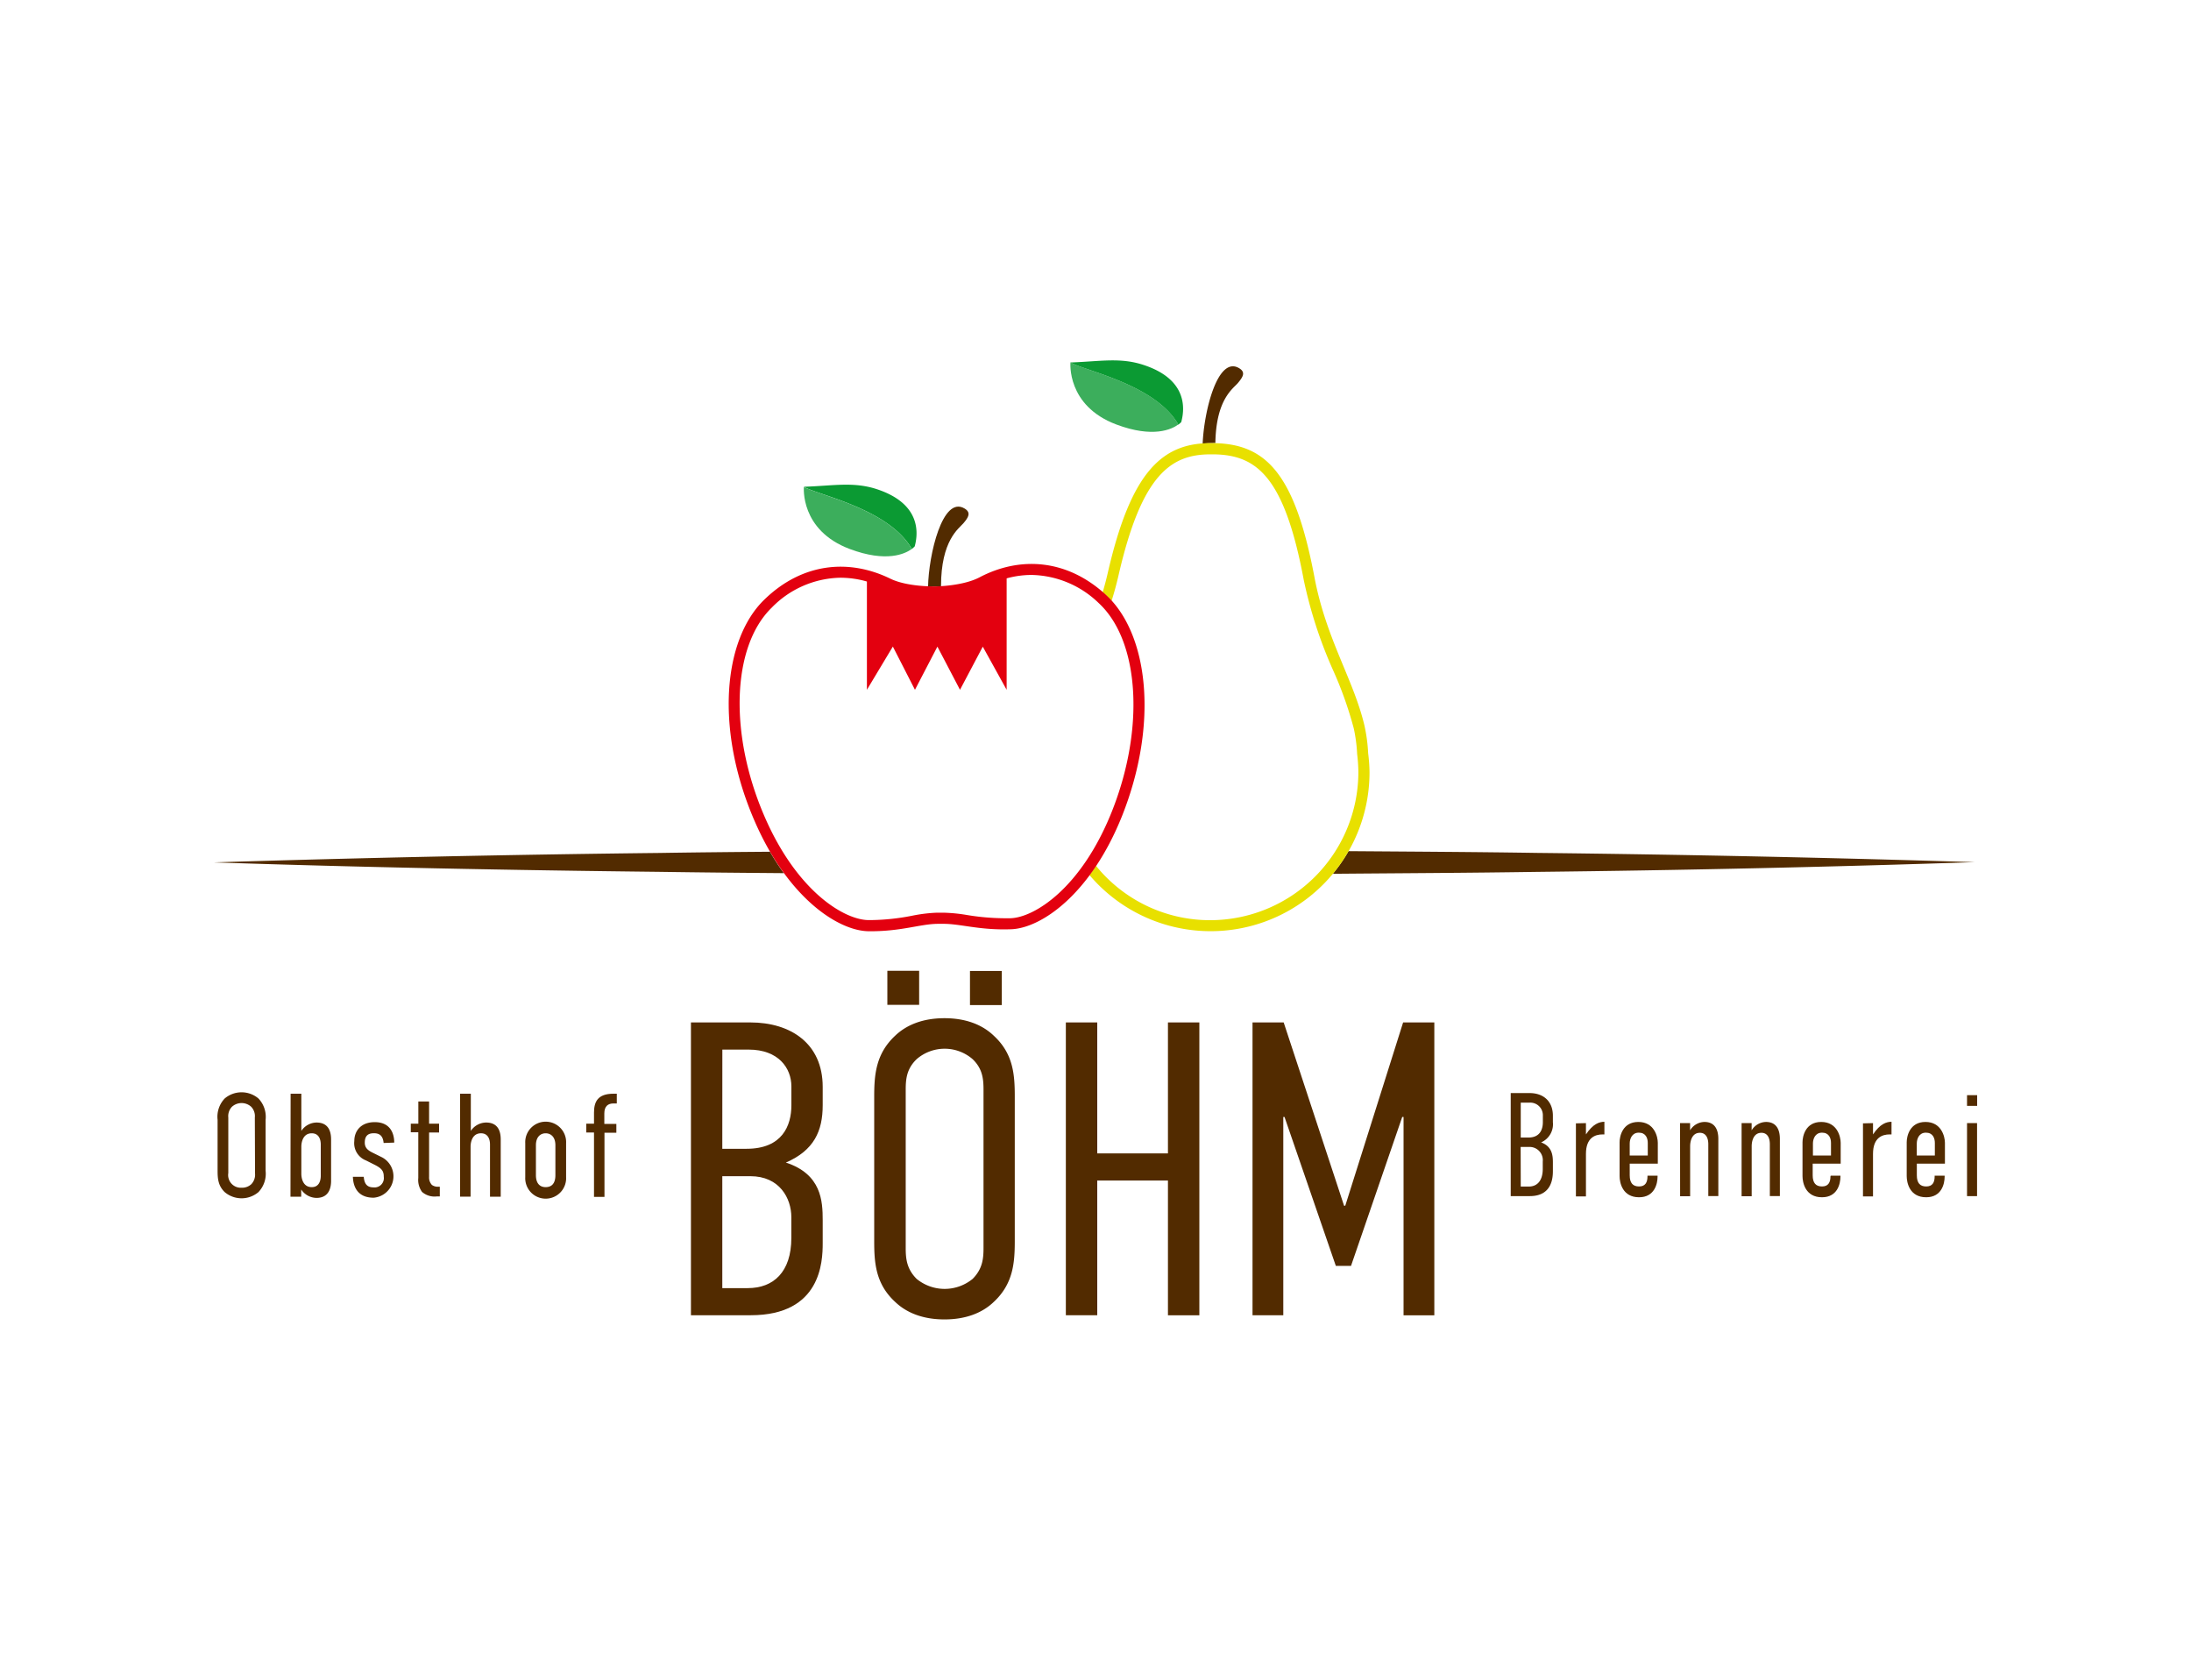 <svg id="Boehm" xmlns="http://www.w3.org/2000/svg" viewBox="0 0 450 345"><defs><style>.cls-1{fill:#522b00;}.cls-2{fill:#0b9a33;}.cls-3{fill:#3cae5c;}.cls-4{fill:#e8e000;}.cls-5{fill:#e3000f;}</style></defs><path class="cls-1" d="M44.69,230a5.45,5.45,0,0,1,1.46-4.38,5.36,5.36,0,0,1,6.93,0A5.46,5.46,0,0,1,54.55,230v10.46a5.47,5.47,0,0,1-1.47,4.39,5.36,5.36,0,0,1-6.93,0c-1.35-1.3-1.46-2.81-1.46-4.39Zm7.65-.48a2.77,2.77,0,0,0-.76-2.21,2.95,2.95,0,0,0-3.93,0,2.77,2.77,0,0,0-.76,2.21v11.43a2.6,2.6,0,0,0,2.73,3,2.78,2.78,0,0,0,2-.73,2.83,2.83,0,0,0,.76-2.23Z"/><path class="cls-1" d="M59.69,224.64h2.2v7.64A3.82,3.82,0,0,1,65,230.56c2.58,0,3,2,3,3.47v8.53c0,1.45-.47,3.48-3,3.48a3.83,3.83,0,0,1-3.14-1.73v1.48h-2.2Zm6.19,16.86v-6.41c0-1.15-.44-2.32-1.85-2.32-1.79,0-2.14,1.81-2.14,2.75v5.56c0,.94.35,2.75,2.14,2.75C65.44,243.83,65.88,242.65,65.88,241.5Z"/><path class="cls-1" d="M78.79,234.76c-.15-1.69-1.06-2-2-2-1.08,0-1.87.42-1.87,1.93,0,1.18.79,1.66,1.73,2.12l1.82.9A4.41,4.41,0,0,1,76.74,246c-3.26,0-4.2-2.21-4.26-4.3h2.23c.12,1.61.82,2.18,2,2.18a1.91,1.91,0,0,0,2.11-2.18c0-1.12-.35-1.69-1.85-2.45l-1.79-.9a3.8,3.8,0,0,1-2.41-4c0-2,1.3-3.87,4.2-3.87,3.2,0,4,2.33,4,4.2Z"/><path class="cls-1" d="M88.13,226.24v4.56h2.05v1.81H88.13v9.1a2.23,2.23,0,0,0,.58,1.67,2.09,2.09,0,0,0,1.38.36h.24v2h-.65a3.92,3.92,0,0,1-3-.93,4.18,4.18,0,0,1-.77-2.87v-9.38H84.37V230.8h1.55v-4.56Z"/><path class="cls-1" d="M94.5,224.64h2.2v7.64a3.83,3.83,0,0,1,3.14-1.72c2.58,0,3,2,3,3.47v11.76h-2.2v-10.7c0-1.15-.44-2.32-1.85-2.32-1.79,0-2.14,1.81-2.14,2.75v10.27H94.5Z"/><path class="cls-1" d="M107.88,234.79a4.2,4.2,0,1,1,8.39,0v7a4.2,4.2,0,1,1-8.39,0Zm6.19.42c0-1.66-.91-2.44-2-2.44s-2,.78-2,2.44v6.17c0,1.57.71,2.45,2,2.45s2-.82,2-2.45Z"/><path class="cls-1" d="M122,232.61h-1.59V230.8H122v-2.27c0-2.2.73-3.89,4-3.89h.68v2H126c-1.15,0-1.88.6-1.88,2.05v2.15h2.47v1.81h-2.44v13.18H122Z"/><path class="cls-1" d="M314.18,224.51c2.64,0,4.76,1.52,4.76,4.66v1.33a4.06,4.06,0,0,1-2.42,4.14c2.33.85,2.42,2.78,2.42,4.17v1.66c0,1.33-.11,5.2-4.73,5.2h-3.93V224.51Zm-1.84,9.13h1.6c2.33,0,2.94-1.66,2.94-3.14v-1.36a2.58,2.58,0,0,0-2.81-2.66h-1.73Zm0,10.07H314c1.67,0,2.86-1.15,2.86-3.63v-1.51a2.72,2.72,0,0,0-2.7-3h-1.84Z"/><path class="cls-1" d="M325.73,230.68V233c1.46-2.18,2.72-2.57,3.79-2.6V233h-.38c-1.51,0-3.41.66-3.41,4v8.73h-2.06v-15Z"/><path class="cls-1" d="M338.37,241.47h2.07v.21c0,1.48-.64,4.23-3.8,4.23-3.4,0-4-3-4-4.35v-6.95c0-1.18.58-4.17,3.85-4.17s4,3,4,4.29V239h-5.77v2.39c0,1.6.66,2.3,1.92,2.3s1.73-.82,1.73-2.06Zm.06-4.14v-2.57c0-1-.41-2.12-1.84-2.12s-1.87,1.3-1.87,2.24v2.45Z"/><path class="cls-1" d="M345.06,230.68h2.06v1.48a3.53,3.53,0,0,1,2.94-1.72c2.42,0,2.86,2,2.86,3.47v11.76h-2.06V235c0-1.15-.42-2.33-1.73-2.33-1.68,0-2,1.82-2,2.76v10.27h-2.06Z"/><path class="cls-1" d="M357.7,230.68h2.06v1.48a3.53,3.53,0,0,1,2.94-1.72c2.42,0,2.86,2,2.86,3.47v11.76H363.5V235c0-1.15-.41-2.33-1.73-2.33-1.68,0-2,1.82-2,2.76v10.27H357.7Z"/><path class="cls-1" d="M376,241.47H378v.21c0,1.48-.63,4.23-3.79,4.23-3.41,0-4-3-4-4.35v-6.95c0-1.18.57-4.17,3.84-4.17s4,3,4,4.29V239H372.3v2.39c0,1.6.66,2.3,1.92,2.3s1.73-.82,1.73-2.06Zm.06-4.14v-2.57c0-1-.41-2.12-1.84-2.12s-1.87,1.3-1.87,2.24v2.45Z"/><path class="cls-1" d="M384.69,230.68V233c1.46-2.18,2.72-2.57,3.8-2.6V233h-.39c-1.51,0-3.41.66-3.41,4v8.73h-2.06v-15Z"/><path class="cls-1" d="M397.34,241.47h2.06v.21c0,1.48-.63,4.23-3.79,4.23-3.41,0-4-3-4-4.35v-6.95c0-1.18.58-4.17,3.85-4.17s4,3,4,4.29V239h-5.77v2.39c0,1.6.66,2.3,1.93,2.3s1.73-.82,1.73-2.06Zm.05-4.14v-2.57c0-1-.41-2.12-1.84-2.12s-1.87,1.3-1.87,2.24v2.45Z"/><path class="cls-1" d="M406.08,224.94v2.2H404v-2.2ZM404,230.68h2.06v15H404Z"/><path class="cls-1" d="M154.11,210c8.25,0,14.86,4.3,14.86,13.23V227c0,5.33-1.8,9.28-7.56,11.78,7.31,2.4,7.56,7.9,7.56,11.85v4.73c0,3.78-.34,14.78-14.78,14.78H141.91V210Zm-5.76,25.95h5c7.3,0,9.19-4.73,9.19-8.94v-3.86c0-3.78-2.66-7.57-8.77-7.57h-5.41Zm0,28.62h5.24c5.24,0,8.94-3.27,8.94-10.32V250c0-3.87-2.41-8.42-8.42-8.42h-5.76Z"/><path class="cls-1" d="M179.55,225.2c0-4.47.34-8.77,4.29-12.46,2.41-2.32,5.85-3.61,10.14-3.61s7.74,1.29,10.14,3.61c4,3.69,4.3,8,4.3,12.46v29.73c0,4.47-.34,8.77-4.3,12.46-2.4,2.32-5.84,3.61-10.14,3.61s-7.73-1.29-10.14-3.61c-4-3.69-4.29-8-4.29-12.46Zm9.23-18.81h-6.53v-7h6.53ZM202,223.82c0-2.14-.17-4.29-2.23-6.27a8.78,8.78,0,0,0-11.51,0c-2.07,2-2.24,4.13-2.24,6.27v32.49c0,2.14.17,4.29,2.24,6.36a9.07,9.07,0,0,0,11.51,0c2.06-2.07,2.23-4.22,2.23-6.36Zm-2.78-24.39h6.53v7h-6.53Z"/><path class="cls-1" d="M225.36,210v26.9h14.52V210h6.45v60.15h-6.45V242.47H225.36v27.67h-6.45V210Z"/><path class="cls-1" d="M257.25,210h6.4l12.4,37.64h.25L288.18,210h6.41v60.15h-6.32V229.41H288L277.48,260h-3.12l-10.54-30.59h-.25v40.73h-6.32Z"/><path class="cls-1" d="M249.56,91h.06c.14-9.09,3.69-11.19,4.66-12.37s1.63-2.16.23-3c-4.41-2.66-7.23,8.8-7.5,15.49A23.6,23.6,0,0,1,249.56,91Z"/><path class="cls-1" d="M158.14,174.94c-7.55.06-15.1.13-22.65.25-30,.33-61.56,1-91.57,1.94,30,1,61.56,1.61,91.57,1.94,8.5.13,17,.2,25.5.27A49.18,49.18,0,0,1,158.14,174.94Z"/><path class="cls-1" d="M315.57,175.18c-12.87-.2-25.73-.26-38.6-.36a33.19,33.19,0,0,1-3.22,4.65c13.94-.12,27.88-.18,41.82-.39q45-.5,90-2Q360.6,175.68,315.57,175.18Z"/><path class="cls-2" d="M187.09,112.87l.07-.05.07,0Z"/><path class="cls-2" d="M180.26,100.53c-4.88-1.65-9-.76-15.15-.55,2.76,1.68,17.48,4.5,22.16,12.77a4.19,4.19,0,0,0,.6-.53C188.85,108.62,188.41,103.28,180.26,100.53Z"/><path class="cls-3" d="M165.11,100h0s-.86,8.88,9.39,12.75c7.58,2.85,11.41,1,12.77,0C182.59,104.48,167.87,101.66,165.11,100Z"/><path class="cls-2" d="M241.85,87.32l.06,0,.07,0Z"/><path class="cls-2" d="M235,75c-4.88-1.65-9-.76-15.15-.55,2.76,1.68,17.48,4.5,22.16,12.77a4.19,4.19,0,0,0,.6-.53C243.6,83.07,243.16,77.73,235,75Z"/><path class="cls-3" d="M219.86,74.43h0s-.86,8.88,9.4,12.75c7.57,2.85,11.4,1,12.76,0C237.34,78.93,222.62,76.11,219.86,74.43Z"/><path class="cls-4" d="M281,154.72a33.92,33.92,0,0,0-.76-5.69c-2.23-9.46-7.9-17.82-10.28-30.53-4-21.13-9.87-27.27-20.52-27.48h-.32c-10.33-.2-16.79,5.69-21.6,26.65-.31,1.37-.67,2.69-1.05,4,.22.19.44.37.66.57.41.37.79.78,1.17,1.19.52-1.66,1-3.39,1.42-5.22,4.75-20.73,10.75-24.89,18.89-24.89h.79c8.6.17,14.36,4.42,18.34,25.64a91.42,91.42,0,0,0,6.12,18.84,77.92,77.92,0,0,1,4.18,11.79,32,32,0,0,1,.7,5.29,32.62,32.62,0,0,1,.25,3.77A30.46,30.46,0,0,1,248.6,189a30.11,30.11,0,0,1-23.5-11.17c-.44.66-.89,1.29-1.34,1.9a32.63,32.63,0,0,0,57.52-21.15A33.29,33.29,0,0,0,281,154.72Z"/><path class="cls-1" d="M191.73,120.45h.54l1,0c0-9.5,3.64-11.85,4.62-13s1.63-2.16.23-3c-4.54-2.75-7.4,9.52-7.51,16.09Z"/><path class="cls-5" d="M227.16,122.19c-8.14-7.5-17.82-7.91-26-3.6-3.39,1.78-8.86,1.85-8.86,1.85h-.54s-5.47.09-8.91-1.59c-8.33-4.07-18-3.38-25.92,4.36-8.49,8.29-10.07,26.8-1.89,45.55,6.9,15.83,17.24,22.47,23.4,22.51,6.61.06,10.44-1.46,14.05-1.52h1.12c3.6-.05,7.47,1.35,14.08,1.11,6.16-.23,16.3-7.16,22.73-23.18C238,148.69,235.9,130.24,227.16,122.19Zm1.14,44.64c-6.28,15.64-15.84,21.59-20.73,21.77l-1.44,0a48.56,48.56,0,0,1-7.5-.66,33.44,33.44,0,0,0-4.86-.48l-1.35,0a31.58,31.58,0,0,0-5.07.62,45.89,45.89,0,0,1-8.61.9h-.31c-4.89,0-14.62-5.7-21.35-21.15-7.39-16.94-6.8-35,1.4-43a20.17,20.17,0,0,1,14.15-6.17,19.84,19.84,0,0,1,5.42.78v22.24l5.33-8.88,4.54,8.88,4.61-8.87,4.64,8.87,4.68-8.86,4.9,8.86V118.79a19.43,19.43,0,0,1,5.11-.7,20.31,20.31,0,0,1,13.78,5.76C234.06,131.61,235.18,149.69,228.3,166.83Z"/></svg>